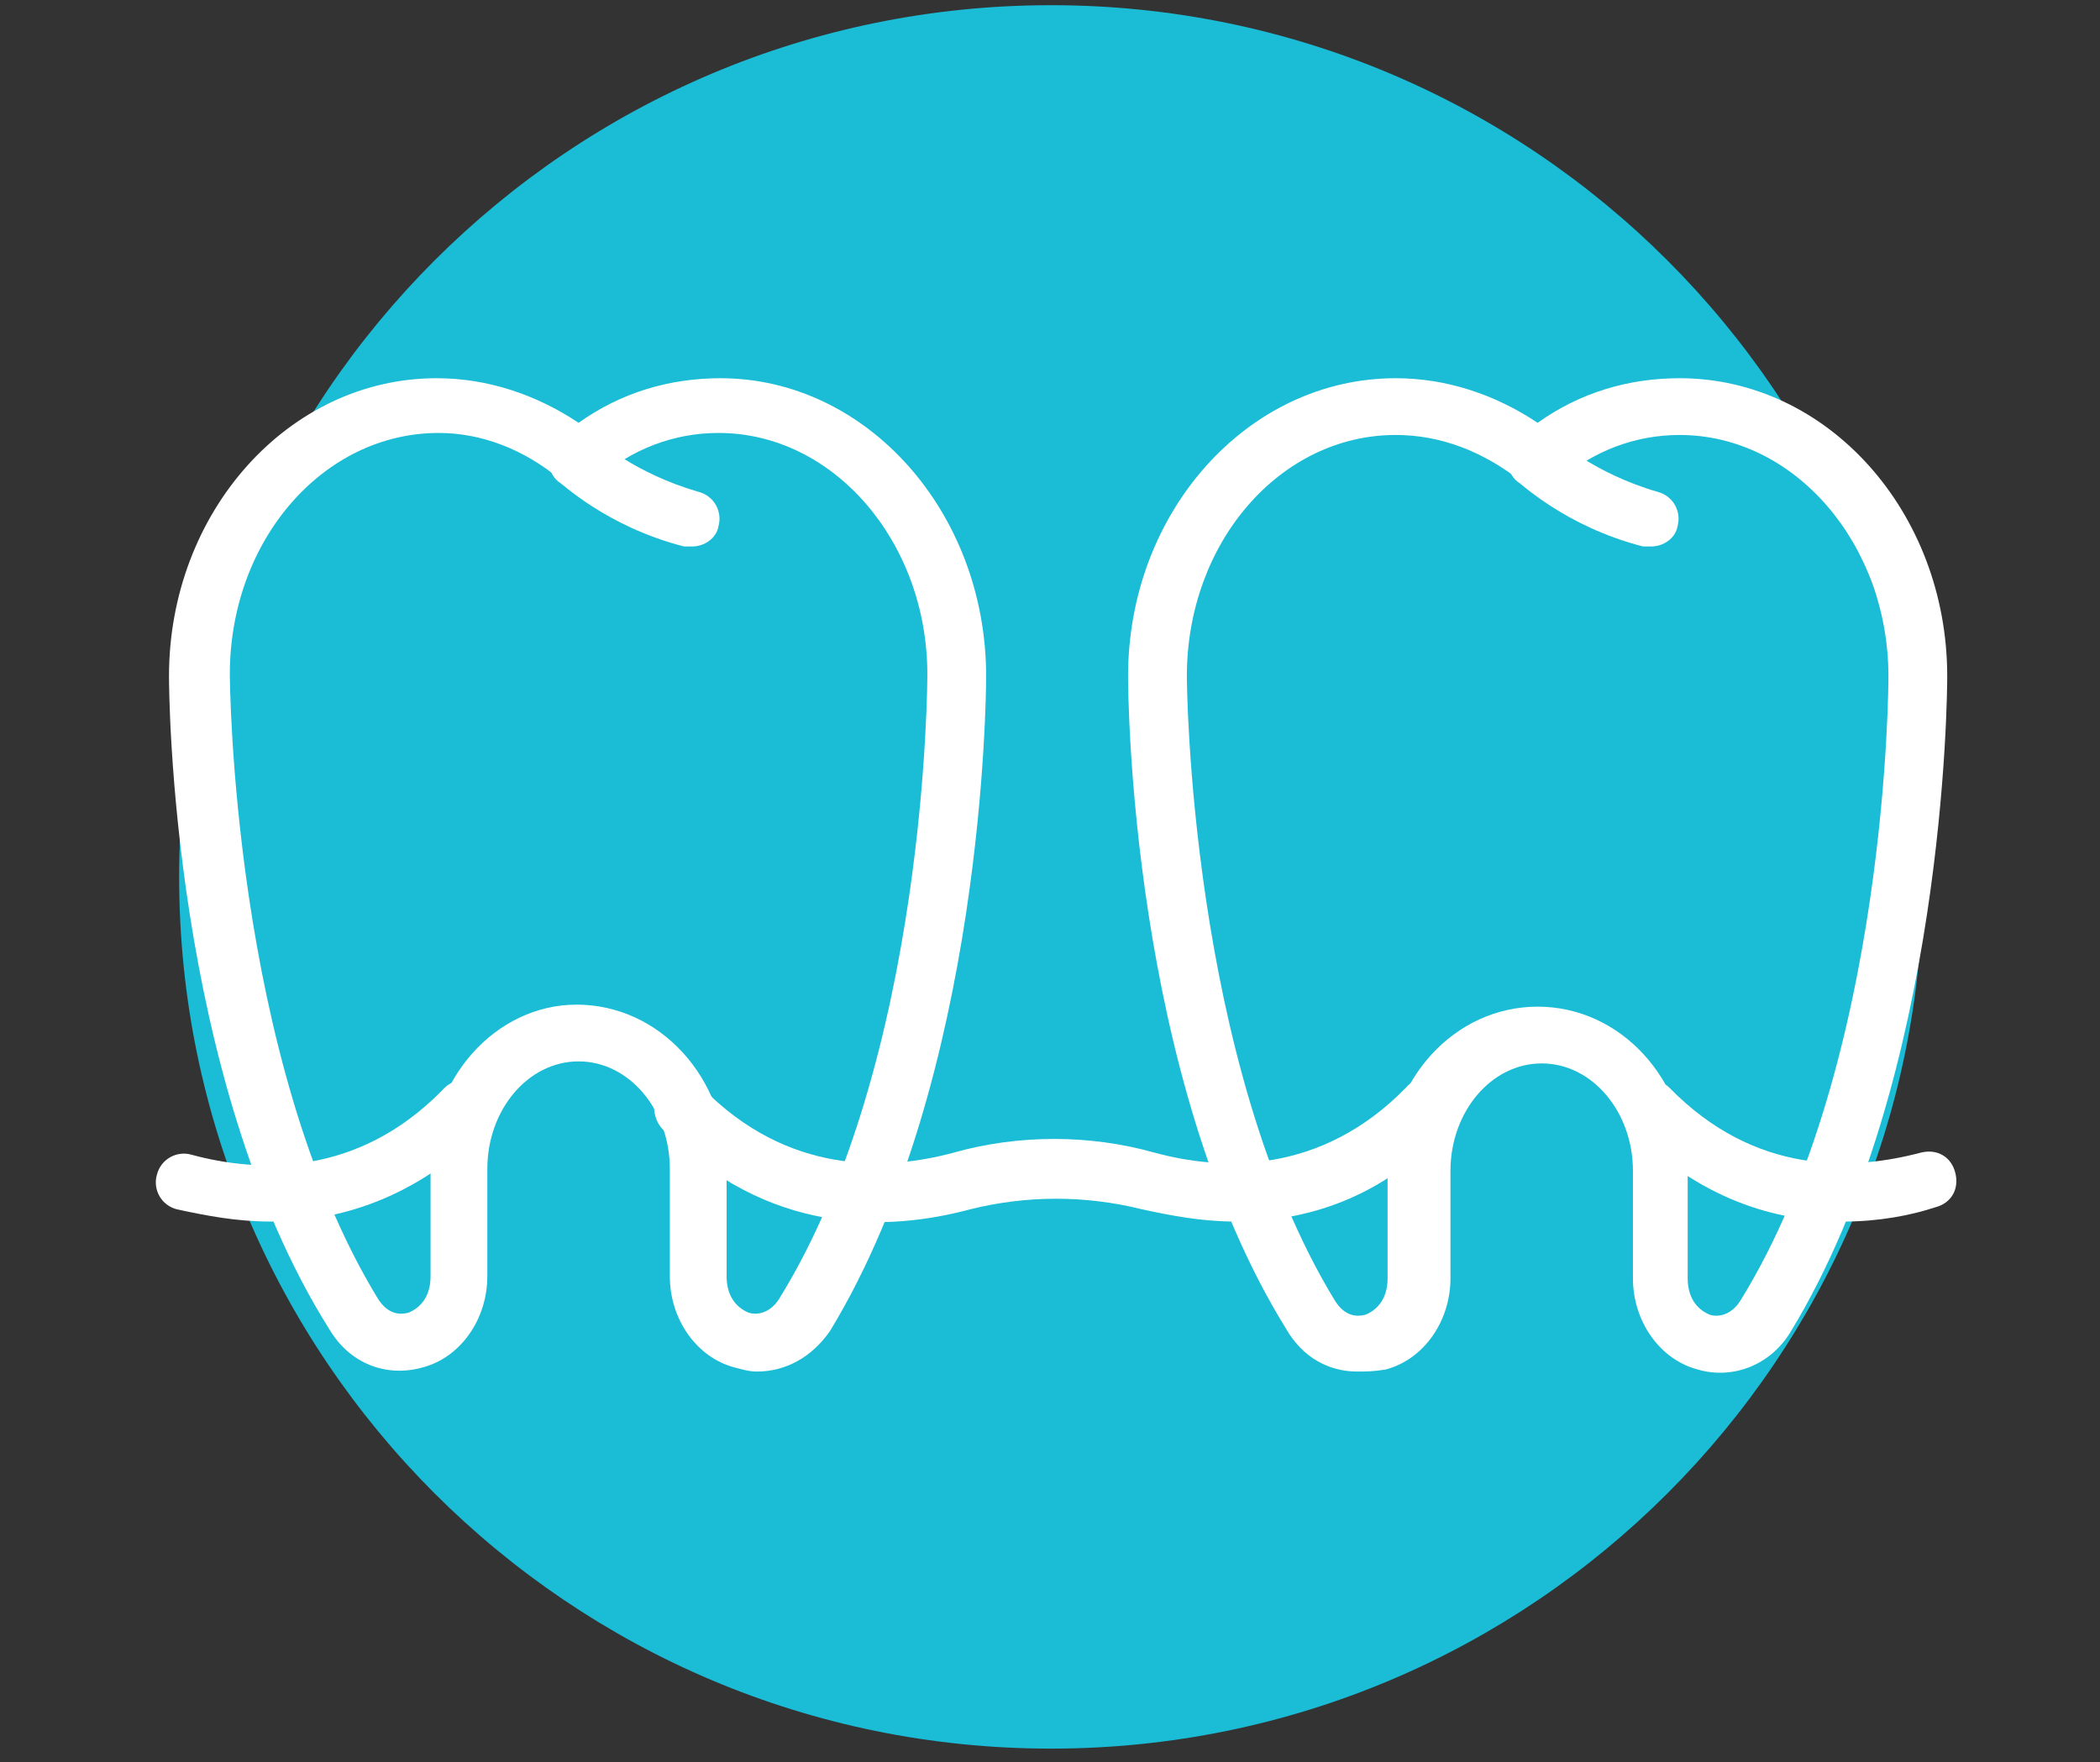 <?xml version="1.0" encoding="UTF-8"?>
<svg xmlns="http://www.w3.org/2000/svg" width="112" height="94" viewBox="0 0 112 94" fill="none">
  <rect x="0" y="0" width="112" height="94" fill="#333333" stroke="none"/>
  <g clip-path="url(#clip0_783_2367)">
    <path d="M56.054 93.277C81.735 93.277 102.554 72.458 102.554 46.777C102.554 21.096 81.735 0.277 56.054 0.277C30.373 0.277 9.554 21.096 9.554 46.777C9.554 72.458 30.373 93.277 56.054 93.277Z" fill="#1ABCD6"></path>
    <path d="M36.913 29.151C36.805 29.151 36.697 29.151 36.481 29.151C32.263 28.069 29.884 25.69 29.776 25.69C29.127 25.149 29.127 24.176 29.668 23.527C30.209 22.878 31.182 22.878 31.831 23.419C31.939 23.527 33.886 25.258 37.238 26.231C38.103 26.447 38.535 27.312 38.319 28.069C38.211 28.718 37.562 29.151 36.913 29.151Z" fill="white"></path>
    <path d="M40.374 73.163C39.941 73.163 39.617 73.055 39.184 72.947C37.13 72.406 35.724 70.352 35.724 68.081V62.349C35.724 59.213 33.561 56.618 30.858 56.618C28.154 56.618 25.991 59.213 25.991 62.349V68.081C25.991 70.352 24.585 72.406 22.531 72.947C20.584 73.487 18.638 72.731 17.556 70.892C9.122 57.483 9.013 36.936 9.013 36.071C9.013 27.312 15.394 20.175 23.288 20.175C25.991 20.175 28.587 21.04 30.858 22.554C33.129 20.932 35.724 20.175 38.427 20.175C46.213 20.175 52.594 27.312 52.594 36.071C52.594 36.936 52.486 57.483 44.267 71C43.294 72.406 41.888 73.163 40.374 73.163ZM30.749 53.59C35.183 53.59 38.752 57.483 38.752 62.349V68.081C38.752 69.27 39.401 69.811 39.941 70.027C40.266 70.135 41.023 70.135 41.563 69.27C49.458 56.51 49.458 36.179 49.458 35.963C49.458 28.934 44.483 23.095 38.319 23.095C35.94 23.095 33.669 23.96 31.831 25.582C31.29 26.014 30.425 26.014 29.884 25.582C27.938 23.96 25.667 23.095 23.396 23.095C17.232 23.095 12.258 28.826 12.258 35.963C12.258 36.179 12.366 56.51 20.152 69.27C20.692 70.135 21.341 70.135 21.774 70.027C22.315 69.811 22.963 69.27 22.963 68.081V62.349C22.855 57.591 26.424 53.59 30.749 53.59Z" fill="white"></path>
    <path d="M88.063 29.151C87.955 29.151 87.847 29.151 87.631 29.151C83.413 28.069 81.034 25.69 80.926 25.69C80.277 25.149 80.277 24.176 80.818 23.527C81.359 22.878 82.332 22.878 82.981 23.419C82.981 23.419 85.035 25.258 88.388 26.231C89.253 26.447 89.686 27.312 89.469 28.069C89.361 28.718 88.712 29.151 88.063 29.151Z" fill="white"></path>
    <path d="M72.383 73.163C70.869 73.163 69.463 72.406 68.598 70.892C60.272 57.483 60.163 36.936 60.163 36.071C60.163 27.312 66.544 20.175 74.438 20.175C77.141 20.175 79.737 21.04 82.008 22.554C84.278 20.932 86.874 20.175 89.577 20.175C97.472 20.175 103.852 27.312 103.852 36.071C103.852 36.936 103.744 57.483 95.525 71C94.444 72.839 92.389 73.596 90.551 73.055C88.496 72.514 87.09 70.46 87.09 68.189V62.457C87.09 59.321 84.927 56.726 82.224 56.726C79.52 56.726 77.358 59.321 77.358 62.457V68.189C77.358 70.46 75.952 72.514 73.897 73.055C73.248 73.163 72.816 73.163 72.383 73.163ZM74.438 23.203C68.274 23.203 63.299 28.934 63.299 36.071C63.299 36.288 63.408 56.618 71.194 69.378C71.734 70.243 72.383 70.243 72.816 70.135C73.356 69.919 74.005 69.378 74.005 68.189V62.457C74.005 57.591 77.574 53.698 82.008 53.698C86.441 53.698 90.01 57.591 90.01 62.457V68.189C90.01 69.378 90.659 69.919 91.199 70.135C91.524 70.243 92.281 70.243 92.822 69.378C100.716 56.618 100.716 36.288 100.716 36.071C100.716 29.042 95.741 23.203 89.577 23.203C87.198 23.203 84.927 24.068 83.089 25.69C82.548 26.122 81.683 26.122 81.142 25.69C79.088 24.068 76.817 23.203 74.438 23.203Z" fill="white"></path>
    <path d="M65.895 65.161C64.056 65.161 62.434 64.836 60.92 64.512C57.892 63.755 54.756 63.755 51.728 64.512C47.295 65.701 40.915 65.918 35.291 60.186C34.751 59.538 34.751 58.564 35.291 58.024C35.94 57.483 36.913 57.483 37.454 58.024C41.996 62.674 47.295 62.457 50.863 61.484C54.324 60.511 58.109 60.511 61.569 61.484C65.138 62.457 70.437 62.674 74.978 58.024C75.519 57.375 76.493 57.375 77.141 58.024C77.79 58.564 77.79 59.538 77.141 60.186C73.681 63.971 69.572 65.161 65.895 65.161Z" fill="white"></path>
    <path d="M98.337 65.161C94.66 65.161 90.659 63.971 86.874 60.186C86.333 59.538 86.333 58.564 86.874 58.024C87.523 57.483 88.496 57.483 89.037 58.024C93.579 62.674 98.769 62.457 102.446 61.484C103.311 61.268 104.068 61.7 104.284 62.565C104.501 63.431 104.068 64.188 103.203 64.404C101.905 64.836 100.175 65.161 98.337 65.161Z" fill="white"></path>
    <path d="M14.42 65.161C12.582 65.161 10.96 64.837 9.446 64.512C8.581 64.296 8.148 63.431 8.365 62.674C8.581 61.809 9.446 61.376 10.203 61.593C13.771 62.566 19.07 62.782 23.612 58.132C24.153 57.483 25.126 57.483 25.775 58.132C26.424 58.673 26.424 59.646 25.775 60.295C22.098 63.972 17.989 65.161 14.42 65.161Z" fill="white"></path>
  </g>
  <defs>
    <clipPath id="clip0_783_2367">
      <rect width="110.627" height="93" fill="white" transform="translate(0.687 0.277)"></rect>
    </clipPath>
  </defs>
</svg>
